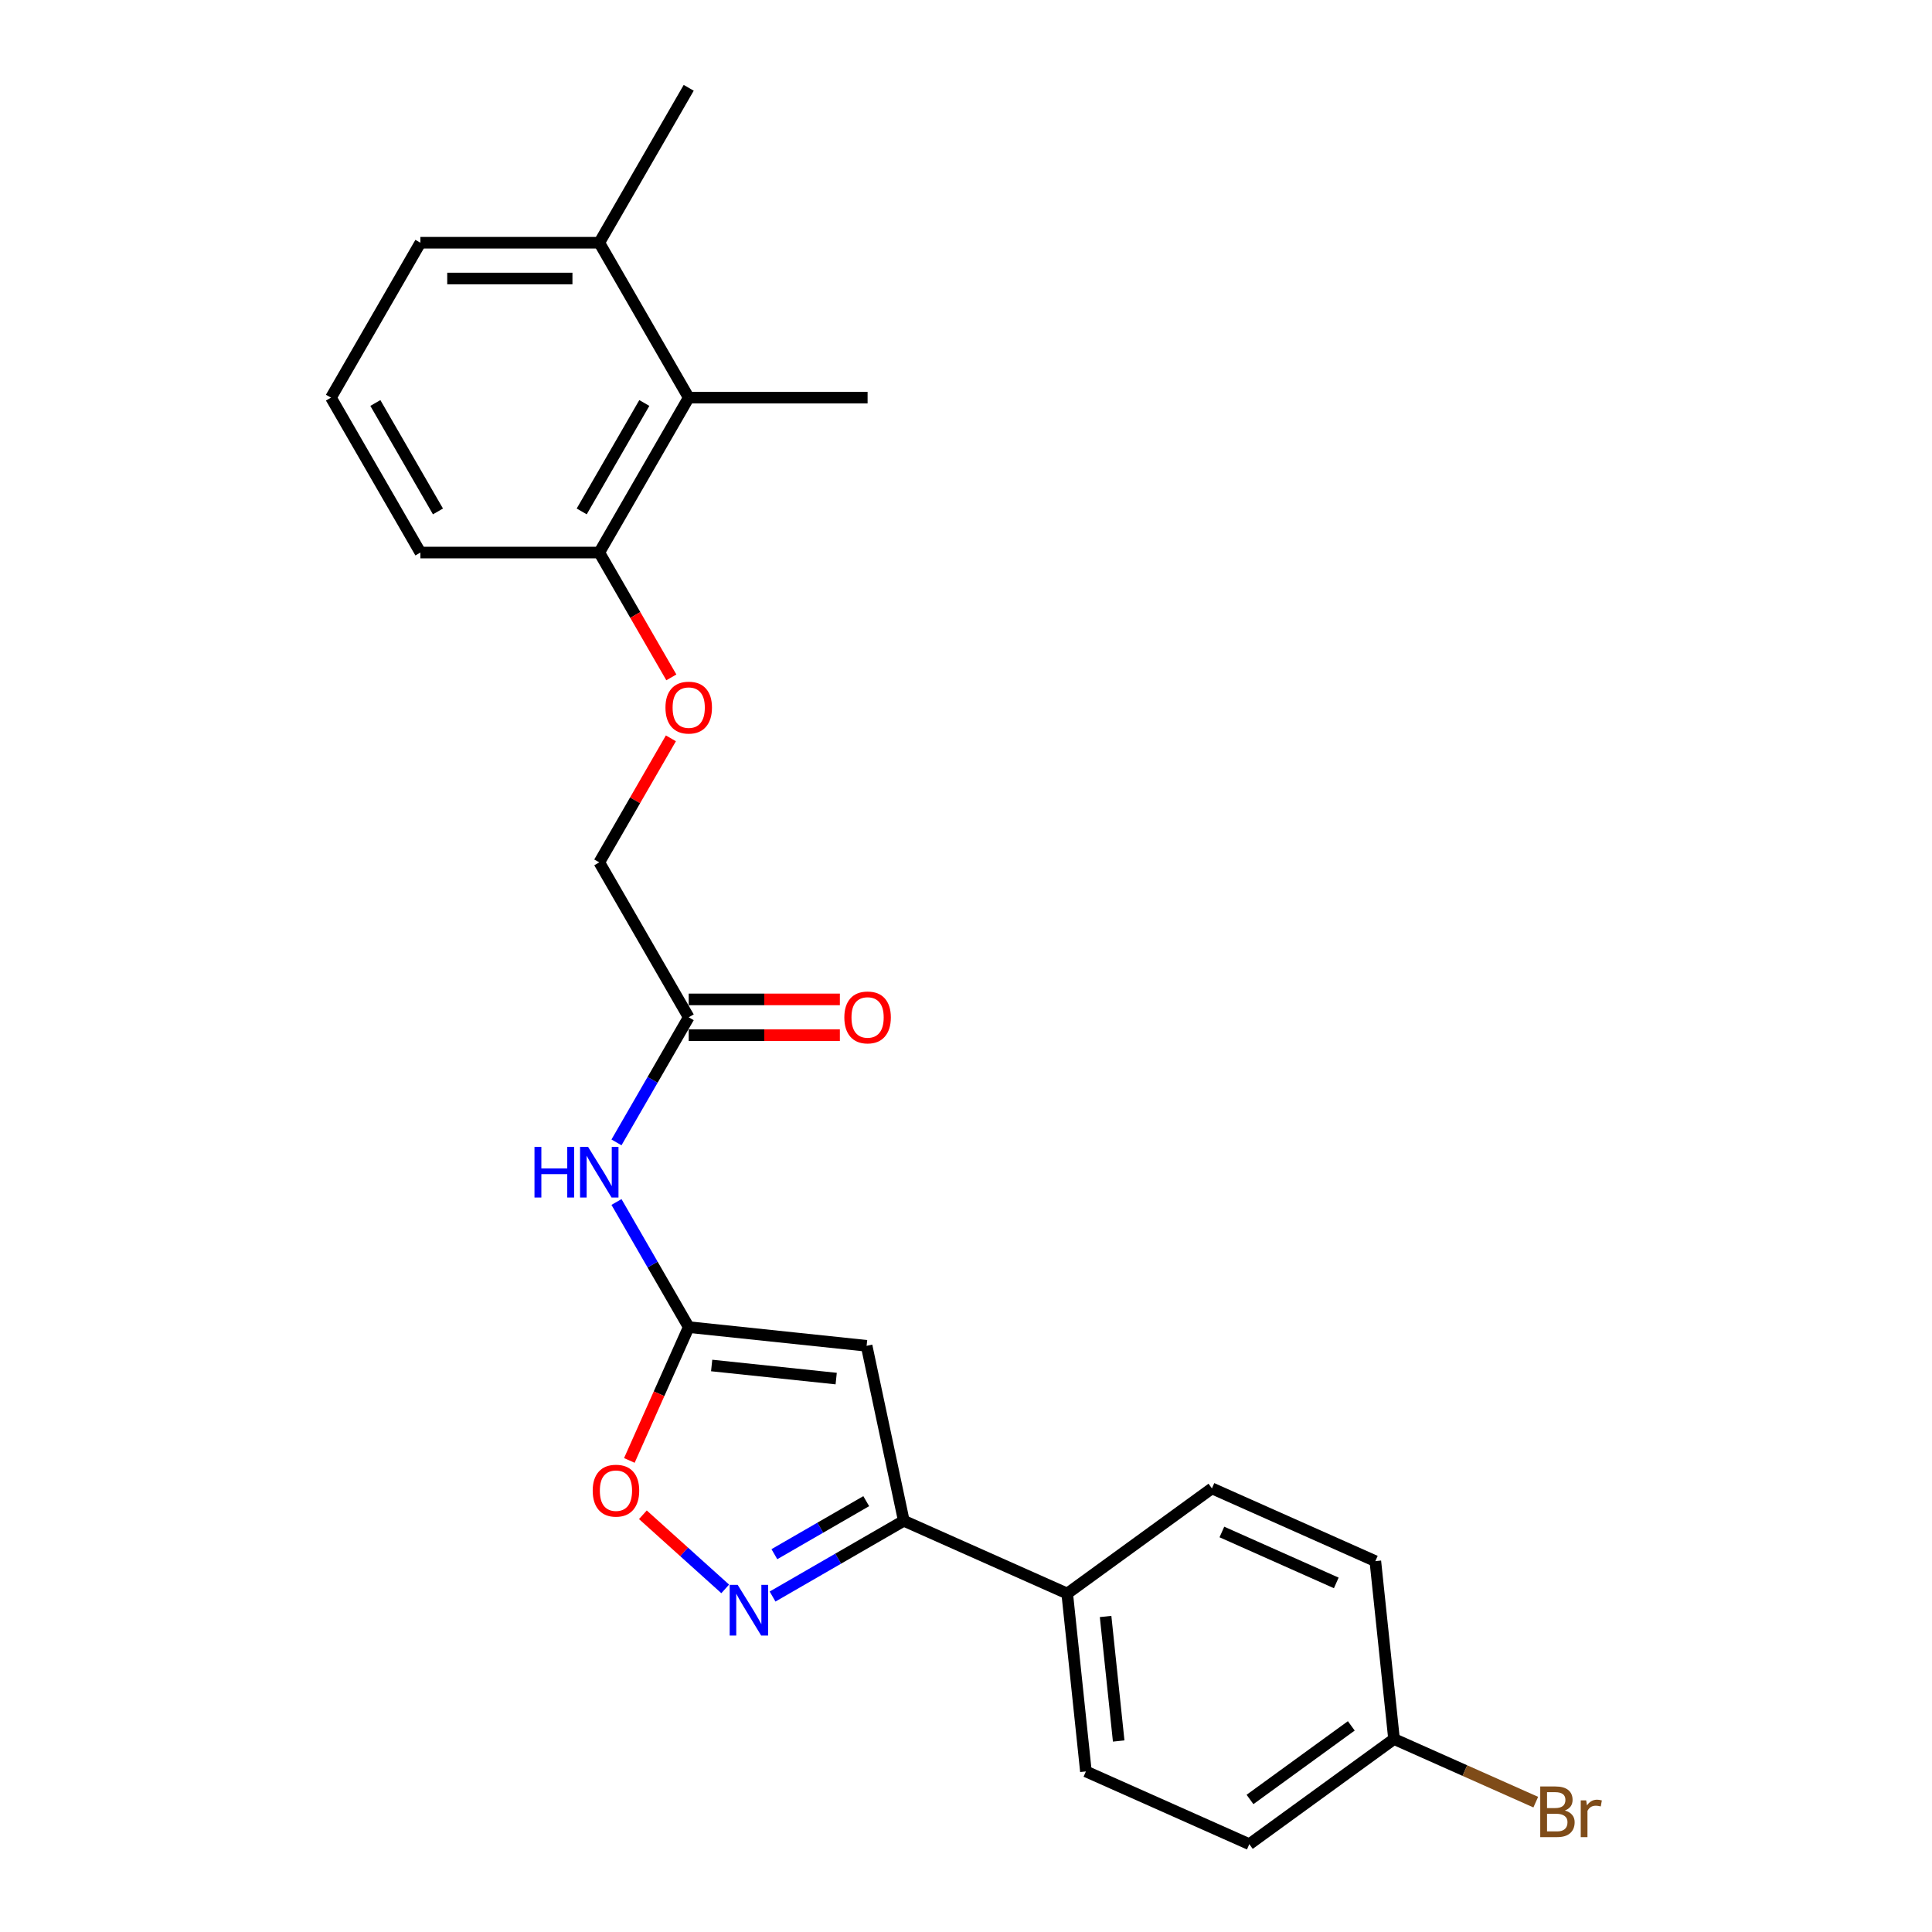 <?xml version='1.0' encoding='iso-8859-1'?>
<svg version='1.1' baseProfile='full'
              xmlns='http://www.w3.org/2000/svg'
                      xmlns:rdkit='http://www.rdkit.org/xml'
                      xmlns:xlink='http://www.w3.org/1999/xlink'
                  xml:space='preserve'
width='1000px' height='1000px' viewBox='0 0 1000 1000'>
<!-- END OF HEADER -->
<rect style='opacity:1.0;fill:#FFFFFF;stroke:none' width='1000' height='1000' x='0' y='0'> </rect>
<path class='bond-0' d='M 448.556,696.587 L 356.477,686.91' style='fill:none;fill-rule:evenodd;stroke:#000000;stroke-width:6px;stroke-linecap:butt;stroke-linejoin:miter;stroke-opacity:1' />
<path class='bond-0' d='M 432.808,713.552 L 368.353,706.777' style='fill:none;fill-rule:evenodd;stroke:#000000;stroke-width:6px;stroke-linecap:butt;stroke-linejoin:miter;stroke-opacity:1' />
<path class='bond-2' d='M 448.556,696.587 L 467.805,787.15' style='fill:none;fill-rule:evenodd;stroke:#000000;stroke-width:6px;stroke-linecap:butt;stroke-linejoin:miter;stroke-opacity:1' />
<path class='bond-3' d='M 356.477,686.91 L 341.114,721.414' style='fill:none;fill-rule:evenodd;stroke:#000000;stroke-width:6px;stroke-linecap:butt;stroke-linejoin:miter;stroke-opacity:1' />
<path class='bond-3' d='M 341.114,721.414 L 325.752,755.918' style='fill:none;fill-rule:evenodd;stroke:#FF0000;stroke-width:6px;stroke-linecap:butt;stroke-linejoin:miter;stroke-opacity:1' />
<path class='bond-4' d='M 356.477,686.91 L 337.783,654.531' style='fill:none;fill-rule:evenodd;stroke:#000000;stroke-width:6px;stroke-linecap:butt;stroke-linejoin:miter;stroke-opacity:1' />
<path class='bond-4' d='M 337.783,654.531 L 319.089,622.153' style='fill:none;fill-rule:evenodd;stroke:#0000FF;stroke-width:6px;stroke-linecap:butt;stroke-linejoin:miter;stroke-opacity:1' />
<path class='bond-1' d='M 399.882,826.366 L 433.844,806.758' style='fill:none;fill-rule:evenodd;stroke:#0000FF;stroke-width:6px;stroke-linecap:butt;stroke-linejoin:miter;stroke-opacity:1' />
<path class='bond-1' d='M 433.844,806.758 L 467.805,787.15' style='fill:none;fill-rule:evenodd;stroke:#000000;stroke-width:6px;stroke-linecap:butt;stroke-linejoin:miter;stroke-opacity:1' />
<path class='bond-1' d='M 400.812,804.447 L 424.585,790.722' style='fill:none;fill-rule:evenodd;stroke:#0000FF;stroke-width:6px;stroke-linecap:butt;stroke-linejoin:miter;stroke-opacity:1' />
<path class='bond-1' d='M 424.585,790.722 L 448.358,776.996' style='fill:none;fill-rule:evenodd;stroke:#000000;stroke-width:6px;stroke-linecap:butt;stroke-linejoin:miter;stroke-opacity:1' />
<path class='bond-24' d='M 375.365,822.406 L 354.061,803.224' style='fill:none;fill-rule:evenodd;stroke:#0000FF;stroke-width:6px;stroke-linecap:butt;stroke-linejoin:miter;stroke-opacity:1' />
<path class='bond-24' d='M 354.061,803.224 L 332.757,784.041' style='fill:none;fill-rule:evenodd;stroke:#FF0000;stroke-width:6px;stroke-linecap:butt;stroke-linejoin:miter;stroke-opacity:1' />
<path class='bond-7' d='M 467.805,787.15 L 552.387,824.808' style='fill:none;fill-rule:evenodd;stroke:#000000;stroke-width:6px;stroke-linecap:butt;stroke-linejoin:miter;stroke-opacity:1' />
<path class='bond-5' d='M 319.089,591.303 L 337.783,558.924' style='fill:none;fill-rule:evenodd;stroke:#0000FF;stroke-width:6px;stroke-linecap:butt;stroke-linejoin:miter;stroke-opacity:1' />
<path class='bond-5' d='M 337.783,558.924 L 356.477,526.546' style='fill:none;fill-rule:evenodd;stroke:#000000;stroke-width:6px;stroke-linecap:butt;stroke-linejoin:miter;stroke-opacity:1' />
<path class='bond-10' d='M 356.477,535.804 L 395.594,535.804' style='fill:none;fill-rule:evenodd;stroke:#000000;stroke-width:6px;stroke-linecap:butt;stroke-linejoin:miter;stroke-opacity:1' />
<path class='bond-10' d='M 395.594,535.804 L 434.712,535.804' style='fill:none;fill-rule:evenodd;stroke:#FF0000;stroke-width:6px;stroke-linecap:butt;stroke-linejoin:miter;stroke-opacity:1' />
<path class='bond-10' d='M 356.477,517.287 L 395.594,517.287' style='fill:none;fill-rule:evenodd;stroke:#000000;stroke-width:6px;stroke-linecap:butt;stroke-linejoin:miter;stroke-opacity:1' />
<path class='bond-10' d='M 395.594,517.287 L 434.712,517.287' style='fill:none;fill-rule:evenodd;stroke:#FF0000;stroke-width:6px;stroke-linecap:butt;stroke-linejoin:miter;stroke-opacity:1' />
<path class='bond-14' d='M 356.477,526.546 L 310.184,446.364' style='fill:none;fill-rule:evenodd;stroke:#000000;stroke-width:6px;stroke-linecap:butt;stroke-linejoin:miter;stroke-opacity:1' />
<path class='bond-6' d='M 356.477,205.818 L 310.184,286' style='fill:none;fill-rule:evenodd;stroke:#000000;stroke-width:6px;stroke-linecap:butt;stroke-linejoin:miter;stroke-opacity:1' />
<path class='bond-6' d='M 333.496,208.587 L 301.091,264.714' style='fill:none;fill-rule:evenodd;stroke:#000000;stroke-width:6px;stroke-linecap:butt;stroke-linejoin:miter;stroke-opacity:1' />
<path class='bond-11' d='M 356.477,205.818 L 310.184,125.636' style='fill:none;fill-rule:evenodd;stroke:#000000;stroke-width:6px;stroke-linecap:butt;stroke-linejoin:miter;stroke-opacity:1' />
<path class='bond-20' d='M 356.477,205.818 L 449.063,205.818' style='fill:none;fill-rule:evenodd;stroke:#000000;stroke-width:6px;stroke-linecap:butt;stroke-linejoin:miter;stroke-opacity:1' />
<path class='bond-12' d='M 552.387,824.808 L 562.065,916.887' style='fill:none;fill-rule:evenodd;stroke:#000000;stroke-width:6px;stroke-linecap:butt;stroke-linejoin:miter;stroke-opacity:1' />
<path class='bond-12' d='M 572.254,836.685 L 579.029,901.14' style='fill:none;fill-rule:evenodd;stroke:#000000;stroke-width:6px;stroke-linecap:butt;stroke-linejoin:miter;stroke-opacity:1' />
<path class='bond-13' d='M 552.387,824.808 L 627.291,770.388' style='fill:none;fill-rule:evenodd;stroke:#000000;stroke-width:6px;stroke-linecap:butt;stroke-linejoin:miter;stroke-opacity:1' />
<path class='bond-8' d='M 310.184,286 L 328.835,318.305' style='fill:none;fill-rule:evenodd;stroke:#000000;stroke-width:6px;stroke-linecap:butt;stroke-linejoin:miter;stroke-opacity:1' />
<path class='bond-8' d='M 328.835,318.305 L 347.486,350.609' style='fill:none;fill-rule:evenodd;stroke:#FF0000;stroke-width:6px;stroke-linecap:butt;stroke-linejoin:miter;stroke-opacity:1' />
<path class='bond-21' d='M 310.184,286 L 217.598,286' style='fill:none;fill-rule:evenodd;stroke:#000000;stroke-width:6px;stroke-linecap:butt;stroke-linejoin:miter;stroke-opacity:1' />
<path class='bond-9' d='M 347.251,382.162 L 328.717,414.263' style='fill:none;fill-rule:evenodd;stroke:#FF0000;stroke-width:6px;stroke-linecap:butt;stroke-linejoin:miter;stroke-opacity:1' />
<path class='bond-9' d='M 328.717,414.263 L 310.184,446.364' style='fill:none;fill-rule:evenodd;stroke:#000000;stroke-width:6px;stroke-linecap:butt;stroke-linejoin:miter;stroke-opacity:1' />
<path class='bond-23' d='M 310.184,125.636 L 356.477,45.455' style='fill:none;fill-rule:evenodd;stroke:#000000;stroke-width:6px;stroke-linecap:butt;stroke-linejoin:miter;stroke-opacity:1' />
<path class='bond-26' d='M 310.184,125.636 L 217.598,125.636' style='fill:none;fill-rule:evenodd;stroke:#000000;stroke-width:6px;stroke-linecap:butt;stroke-linejoin:miter;stroke-opacity:1' />
<path class='bond-26' d='M 296.296,144.154 L 231.486,144.154' style='fill:none;fill-rule:evenodd;stroke:#000000;stroke-width:6px;stroke-linecap:butt;stroke-linejoin:miter;stroke-opacity:1' />
<path class='bond-17' d='M 562.065,916.887 L 646.646,954.545' style='fill:none;fill-rule:evenodd;stroke:#000000;stroke-width:6px;stroke-linecap:butt;stroke-linejoin:miter;stroke-opacity:1' />
<path class='bond-16' d='M 627.291,770.388 L 711.872,808.046' style='fill:none;fill-rule:evenodd;stroke:#000000;stroke-width:6px;stroke-linecap:butt;stroke-linejoin:miter;stroke-opacity:1' />
<path class='bond-16' d='M 632.446,792.953 L 691.653,819.313' style='fill:none;fill-rule:evenodd;stroke:#000000;stroke-width:6px;stroke-linecap:butt;stroke-linejoin:miter;stroke-opacity:1' />
<path class='bond-15' d='M 721.55,900.125 L 711.872,808.046' style='fill:none;fill-rule:evenodd;stroke:#000000;stroke-width:6px;stroke-linecap:butt;stroke-linejoin:miter;stroke-opacity:1' />
<path class='bond-18' d='M 721.55,900.125 L 758.23,916.456' style='fill:none;fill-rule:evenodd;stroke:#000000;stroke-width:6px;stroke-linecap:butt;stroke-linejoin:miter;stroke-opacity:1' />
<path class='bond-18' d='M 758.23,916.456 L 794.91,932.787' style='fill:none;fill-rule:evenodd;stroke:#7F4C19;stroke-width:6px;stroke-linecap:butt;stroke-linejoin:miter;stroke-opacity:1' />
<path class='bond-25' d='M 721.55,900.125 L 646.646,954.545' style='fill:none;fill-rule:evenodd;stroke:#000000;stroke-width:6px;stroke-linecap:butt;stroke-linejoin:miter;stroke-opacity:1' />
<path class='bond-25' d='M 699.43,893.307 L 646.998,931.402' style='fill:none;fill-rule:evenodd;stroke:#000000;stroke-width:6px;stroke-linecap:butt;stroke-linejoin:miter;stroke-opacity:1' />
<path class='bond-19' d='M 171.305,205.818 L 217.598,286' style='fill:none;fill-rule:evenodd;stroke:#000000;stroke-width:6px;stroke-linecap:butt;stroke-linejoin:miter;stroke-opacity:1' />
<path class='bond-19' d='M 194.285,208.587 L 226.69,264.714' style='fill:none;fill-rule:evenodd;stroke:#000000;stroke-width:6px;stroke-linecap:butt;stroke-linejoin:miter;stroke-opacity:1' />
<path class='bond-22' d='M 171.305,205.818 L 217.598,125.636' style='fill:none;fill-rule:evenodd;stroke:#000000;stroke-width:6px;stroke-linecap:butt;stroke-linejoin:miter;stroke-opacity:1' />
<path  class='atom-2' d='M 381.828 820.333
L 390.42 834.221
Q 391.271 835.591, 392.642 838.073
Q 394.012 840.554, 394.086 840.702
L 394.086 820.333
L 397.567 820.333
L 397.567 846.554
L 393.975 846.554
L 384.753 831.369
Q 383.679 829.592, 382.531 827.555
Q 381.42 825.518, 381.087 824.888
L 381.087 846.554
L 377.68 846.554
L 377.68 820.333
L 381.828 820.333
' fill='#0000FF'/>
<path  class='atom-4' d='M 306.782 771.565
Q 306.782 765.269, 309.893 761.751
Q 313.004 758.233, 318.819 758.233
Q 324.633 758.233, 327.744 761.751
Q 330.855 765.269, 330.855 771.565
Q 330.855 777.935, 327.707 781.565
Q 324.559 785.157, 318.819 785.157
Q 313.041 785.157, 309.893 781.565
Q 306.782 777.972, 306.782 771.565
M 318.819 782.194
Q 322.818 782.194, 324.966 779.528
Q 327.151 776.824, 327.151 771.565
Q 327.151 766.417, 324.966 763.825
Q 322.818 761.196, 318.819 761.196
Q 314.819 761.196, 312.634 763.788
Q 310.486 766.38, 310.486 771.565
Q 310.486 776.861, 312.634 779.528
Q 314.819 782.194, 318.819 782.194
' fill='#FF0000'/>
<path  class='atom-5' d='M 276.649 593.618
L 280.204 593.618
L 280.204 604.765
L 293.611 604.765
L 293.611 593.618
L 297.166 593.618
L 297.166 619.838
L 293.611 619.838
L 293.611 607.728
L 280.204 607.728
L 280.204 619.838
L 276.649 619.838
L 276.649 593.618
' fill='#0000FF'/>
<path  class='atom-5' d='M 304.388 593.618
L 312.98 607.505
Q 313.832 608.876, 315.202 611.357
Q 316.572 613.838, 316.646 613.986
L 316.646 593.618
L 320.128 593.618
L 320.128 619.838
L 316.535 619.838
L 307.314 604.654
Q 306.24 602.876, 305.092 600.839
Q 303.981 598.802, 303.647 598.173
L 303.647 619.838
L 300.24 619.838
L 300.24 593.618
L 304.388 593.618
' fill='#0000FF'/>
<path  class='atom-10' d='M 344.441 366.256
Q 344.441 359.96, 347.552 356.442
Q 350.662 352.924, 356.477 352.924
Q 362.291 352.924, 365.402 356.442
Q 368.513 359.96, 368.513 366.256
Q 368.513 372.626, 365.365 376.255
Q 362.217 379.848, 356.477 379.848
Q 350.699 379.848, 347.552 376.255
Q 344.441 372.663, 344.441 366.256
M 356.477 376.885
Q 360.477 376.885, 362.625 374.219
Q 364.81 371.515, 364.81 366.256
Q 364.81 361.108, 362.625 358.516
Q 360.477 355.886, 356.477 355.886
Q 352.477 355.886, 350.292 358.479
Q 348.144 361.071, 348.144 366.256
Q 348.144 371.552, 350.292 374.219
Q 352.477 376.885, 356.477 376.885
' fill='#FF0000'/>
<path  class='atom-11' d='M 437.027 526.62
Q 437.027 520.324, 440.138 516.806
Q 443.248 513.288, 449.063 513.288
Q 454.877 513.288, 457.988 516.806
Q 461.099 520.324, 461.099 526.62
Q 461.099 532.99, 457.951 536.619
Q 454.803 540.212, 449.063 540.212
Q 443.285 540.212, 440.138 536.619
Q 437.027 533.027, 437.027 526.62
M 449.063 537.249
Q 453.063 537.249, 455.211 534.582
Q 457.396 531.879, 457.396 526.62
Q 457.396 521.472, 455.211 518.88
Q 453.063 516.25, 449.063 516.25
Q 445.063 516.25, 442.878 518.843
Q 440.73 521.435, 440.73 526.62
Q 440.73 531.916, 442.878 534.582
Q 445.063 537.249, 449.063 537.249
' fill='#FF0000'/>
<path  class='atom-19' d='M 809.965 937.116
Q 812.483 937.82, 813.742 939.375
Q 815.038 940.894, 815.038 943.153
Q 815.038 946.782, 812.705 948.856
Q 810.409 950.893, 806.039 950.893
L 797.225 950.893
L 797.225 924.673
L 804.965 924.673
Q 809.446 924.673, 811.705 926.487
Q 813.964 928.302, 813.964 931.635
Q 813.964 935.598, 809.965 937.116
M 800.743 927.635
L 800.743 935.857
L 804.965 935.857
Q 807.558 935.857, 808.891 934.82
Q 810.261 933.746, 810.261 931.635
Q 810.261 927.635, 804.965 927.635
L 800.743 927.635
M 806.039 947.93
Q 808.594 947.93, 809.965 946.708
Q 811.335 945.486, 811.335 943.153
Q 811.335 941.005, 809.817 939.931
Q 808.335 938.82, 805.484 938.82
L 800.743 938.82
L 800.743 947.93
L 806.039 947.93
' fill='#7F4C19'/>
<path  class='atom-19' d='M 821.001 931.857
L 821.408 934.487
Q 823.408 931.524, 826.667 931.524
Q 827.704 931.524, 829.112 931.894
L 828.556 935.005
Q 826.964 934.635, 826.075 934.635
Q 824.519 934.635, 823.482 935.265
Q 822.482 935.857, 821.668 937.301
L 821.668 950.893
L 818.186 950.893
L 818.186 931.857
L 821.001 931.857
' fill='#7F4C19'/>
</svg>
